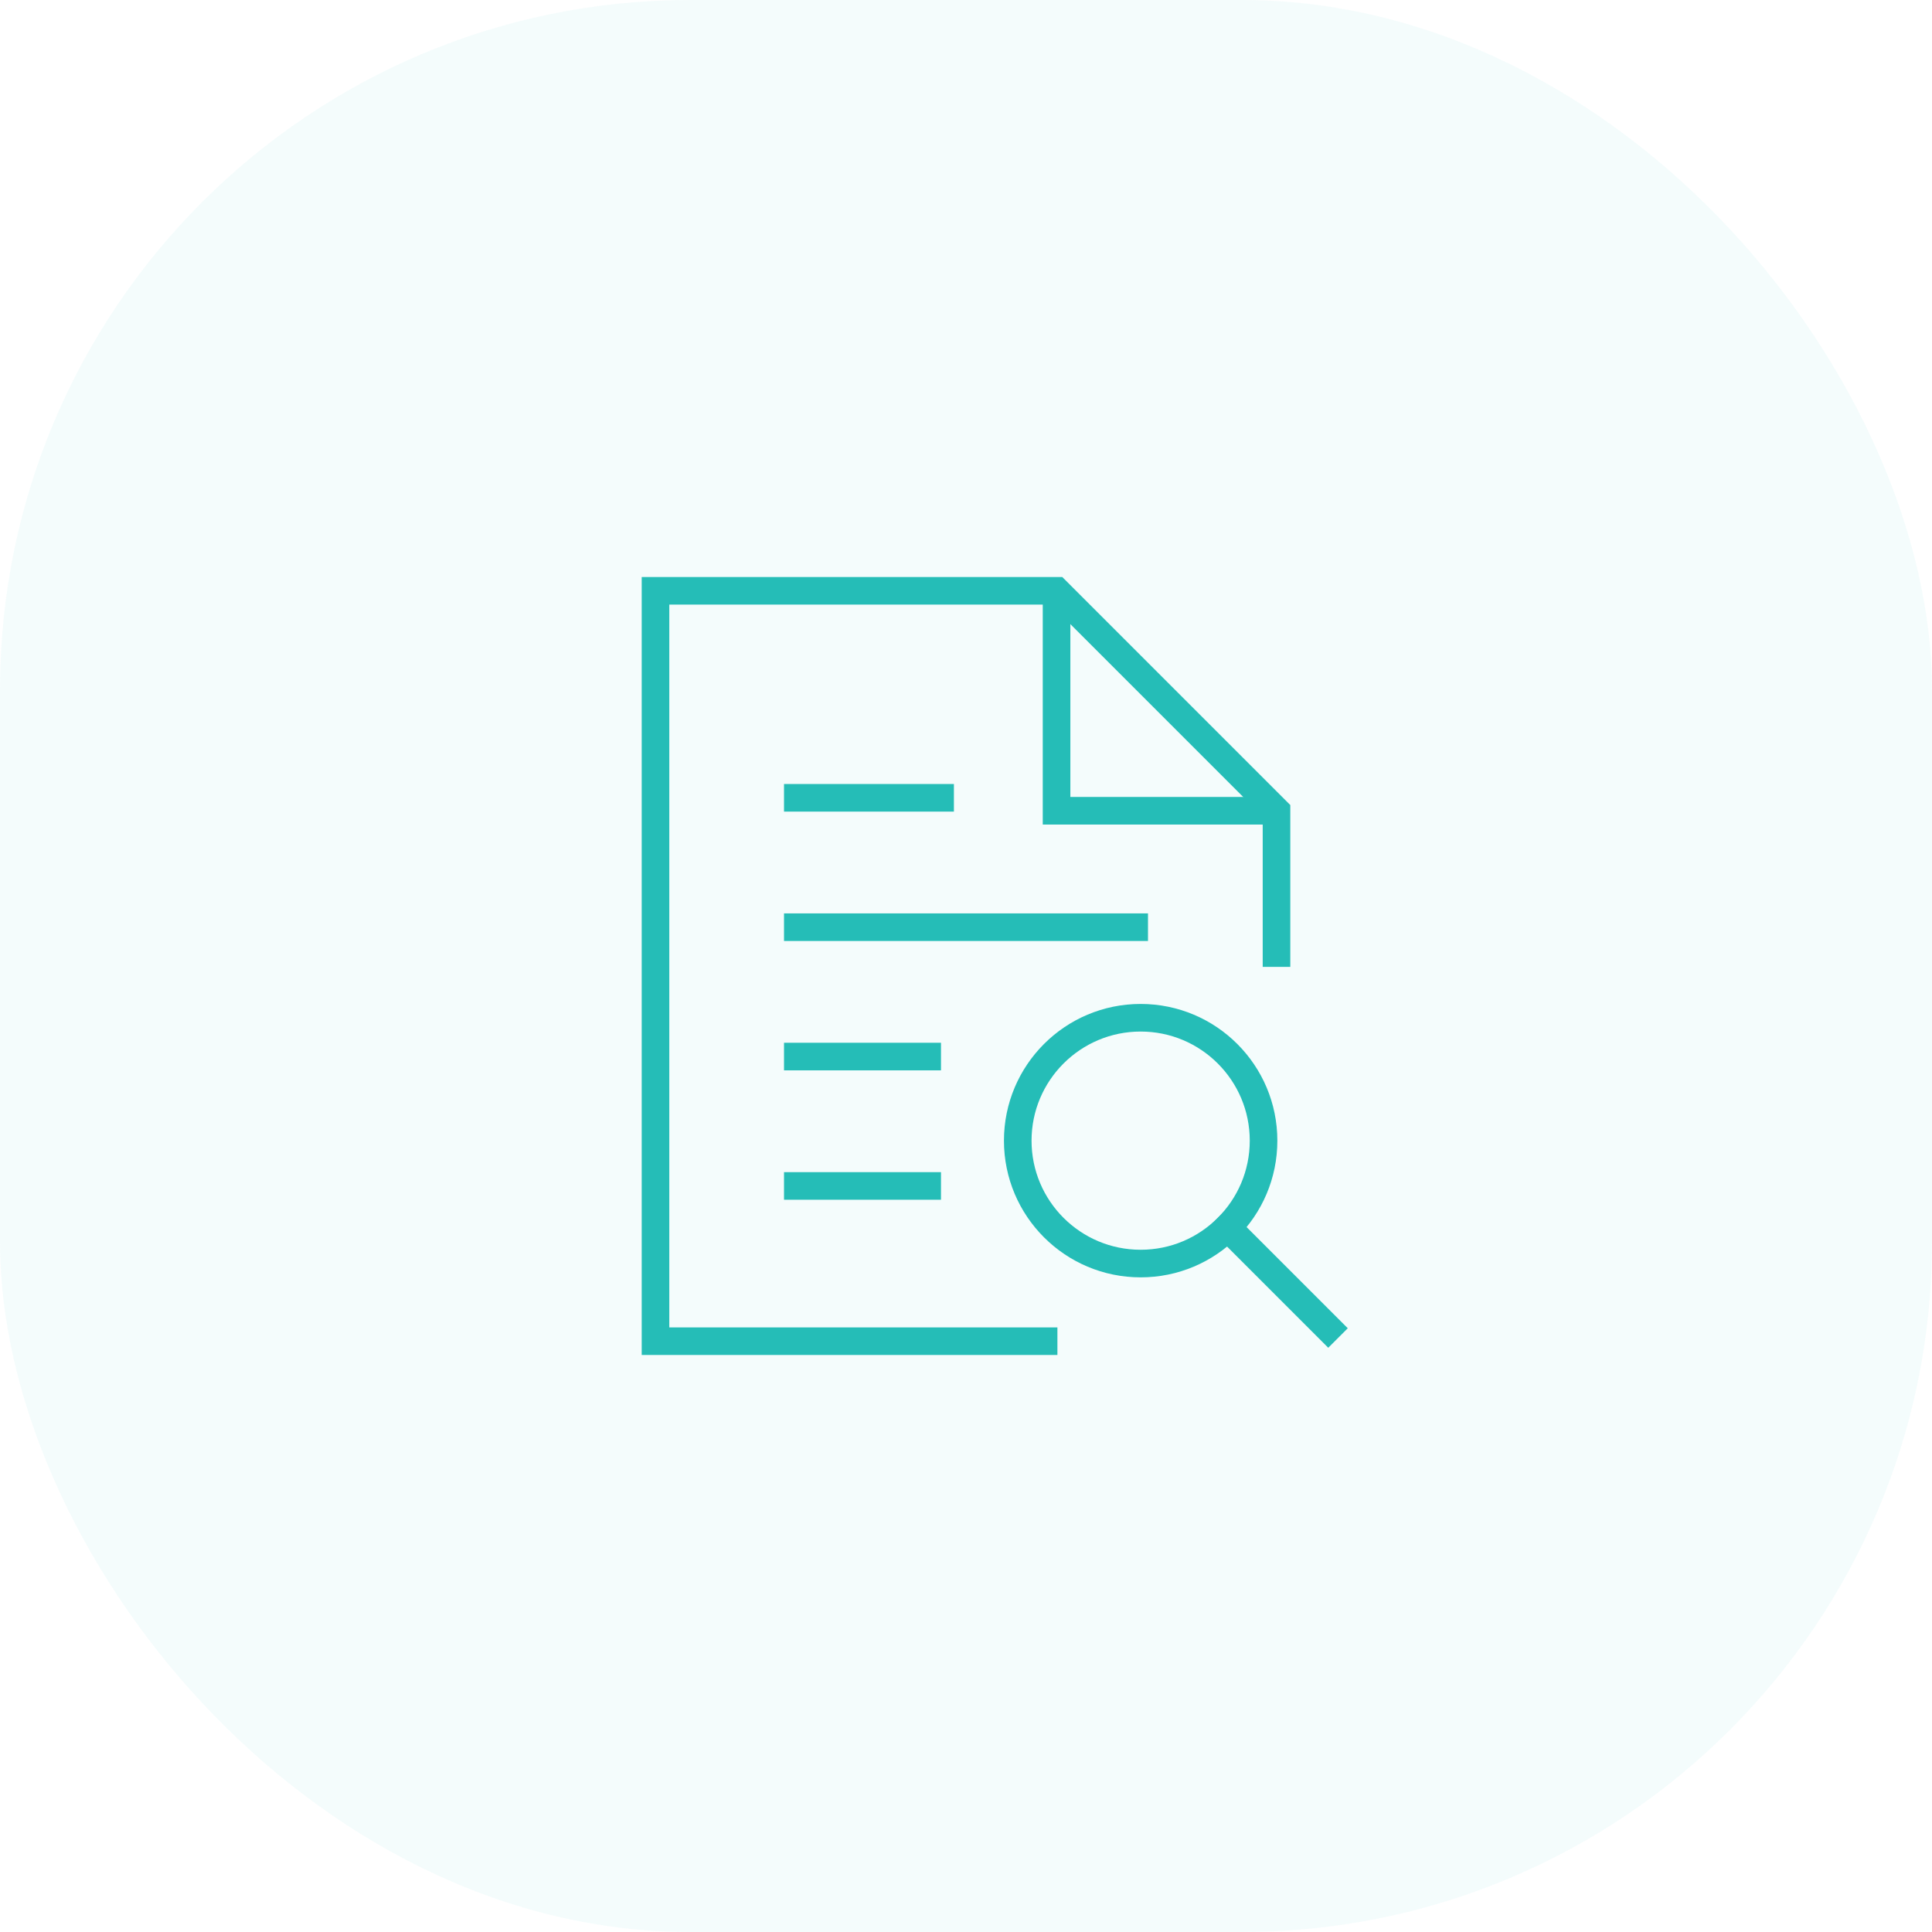 <svg width="70" height="70" viewBox="0 0 70 70" fill="none" xmlns="http://www.w3.org/2000/svg">
<rect opacity="0.05" width="70" height="70" rx="25" fill="#25BDB7"/>
<path d="M38.281 21.406V29.375H46.25" stroke="#25BDB7" stroke-miterlimit="10"/>
<path d="M46.25 34.531V29.375L38.281 21.406H23.75V48.594H37.812" stroke="#25BDB7" stroke-miterlimit="10" stroke-linecap="square"/>
<path d="M33.594 42.969H28.906" stroke="#25BDB7" stroke-miterlimit="10" stroke-linecap="square"/>
<path d="M33.594 38.281H28.906" stroke="#25BDB7" stroke-miterlimit="10" stroke-linecap="square"/>
<path d="M41.094 33.594H28.906" stroke="#25BDB7" stroke-miterlimit="10" stroke-linecap="square"/>
<path d="M34.062 28.906H28.906" stroke="#25BDB7" stroke-miterlimit="10" stroke-linecap="square"/>
<path d="M48.125 48.125L44.477 44.477" stroke="#25BDB7" stroke-miterlimit="10" stroke-linecap="square"/>
<path d="M41.328 45.781C43.788 45.781 45.781 43.788 45.781 41.328C45.781 38.869 43.788 36.875 41.328 36.875C38.869 36.875 36.875 38.869 36.875 41.328C36.875 43.788 38.869 45.781 41.328 45.781Z" stroke="#25BDB7" stroke-miterlimit="10" stroke-linecap="square"/>
</svg>
